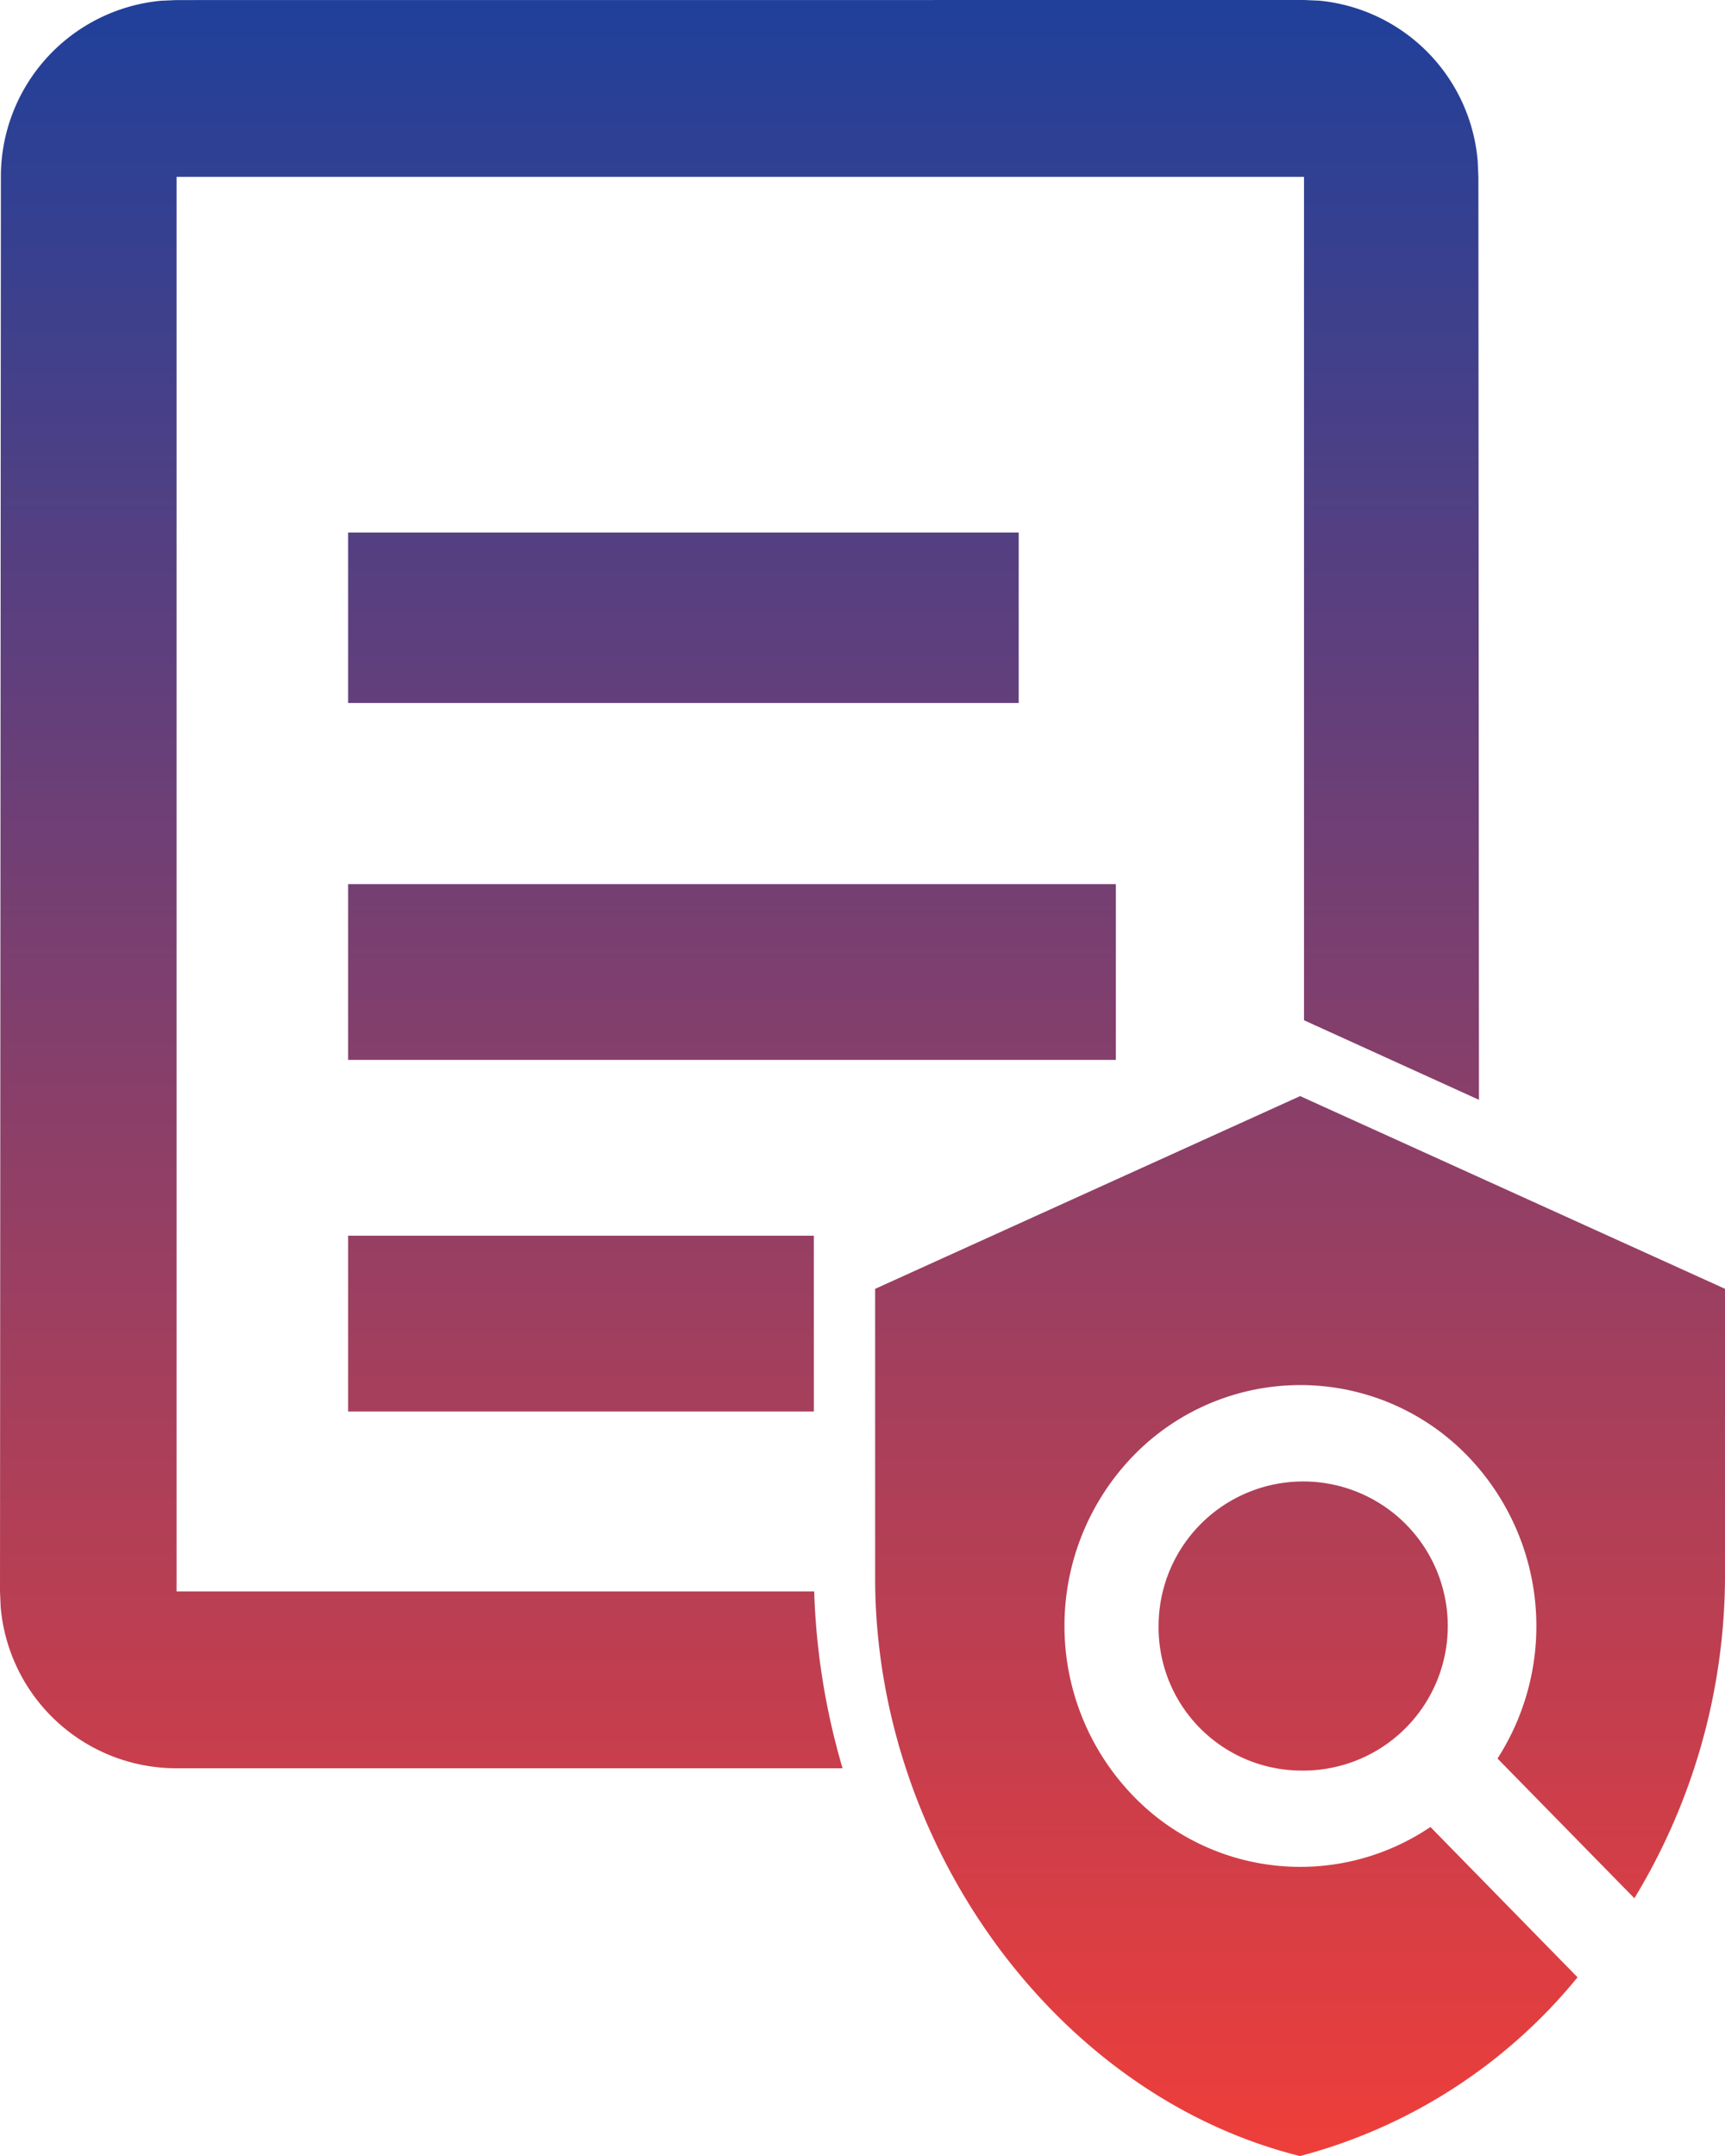 <svg xmlns="http://www.w3.org/2000/svg" xmlns:xlink="http://www.w3.org/1999/xlink" width="50.419" height="63.023" viewBox="0 0 50.419 63.023"><defs><linearGradient id="linear-gradient" x1="0.5" x2="0.5" y2="1" gradientUnits="objectBoundingBox"><stop offset="0" stop-color="#20409a"></stop><stop offset="1" stop-color="#ee3e3a"></stop></linearGradient></defs><g id="policy-analyzer-svgrepo-com" transform="translate(-4.125 -2.25)"><path id="Path_1747" data-name="Path 1747" d="M42.126,34.291l12.418,5.633v8.45a18.2,18.2,0,0,1-2.649,9.365h0l-4-4.084A7.16,7.16,0,0,0,47.01,44.8a6.8,6.8,0,0,0-9.755,0,7.15,7.15,0,0,0,0,9.956,6.786,6.786,0,0,0,8.679.9h0l4.3,4.394a15.594,15.594,0,0,1-8.113,5.225c-7.119-1.774-12.417-9.084-12.417-16.9h0v-8.45ZM42.24,2.25l.44.019a5.142,5.142,0,0,1,4.635,4.68l.021.47L47.353,34.4l-5.114-2.326,0-24.654H9.285v41.35l18.638,0,.006.189a20.554,20.554,0,0,0,.823,4.981H9.259a5.155,5.155,0,0,1-5.115-4.725l-.019-.444.026-41.35a5.162,5.162,0,0,1,4.69-5.15l.443-.019ZM27.913,38.371V43.51H14.3V38.371ZM36.74,28.094v5.139H14.3V28.094ZM33.9,17.817V22.8H14.3V17.817Zm8.228,36.19a4.226,4.226,0,1,0-4.139-4.225A4.183,4.183,0,0,0,42.126,54.007Z" fill="url(#linear-gradient)"></path></g></svg>